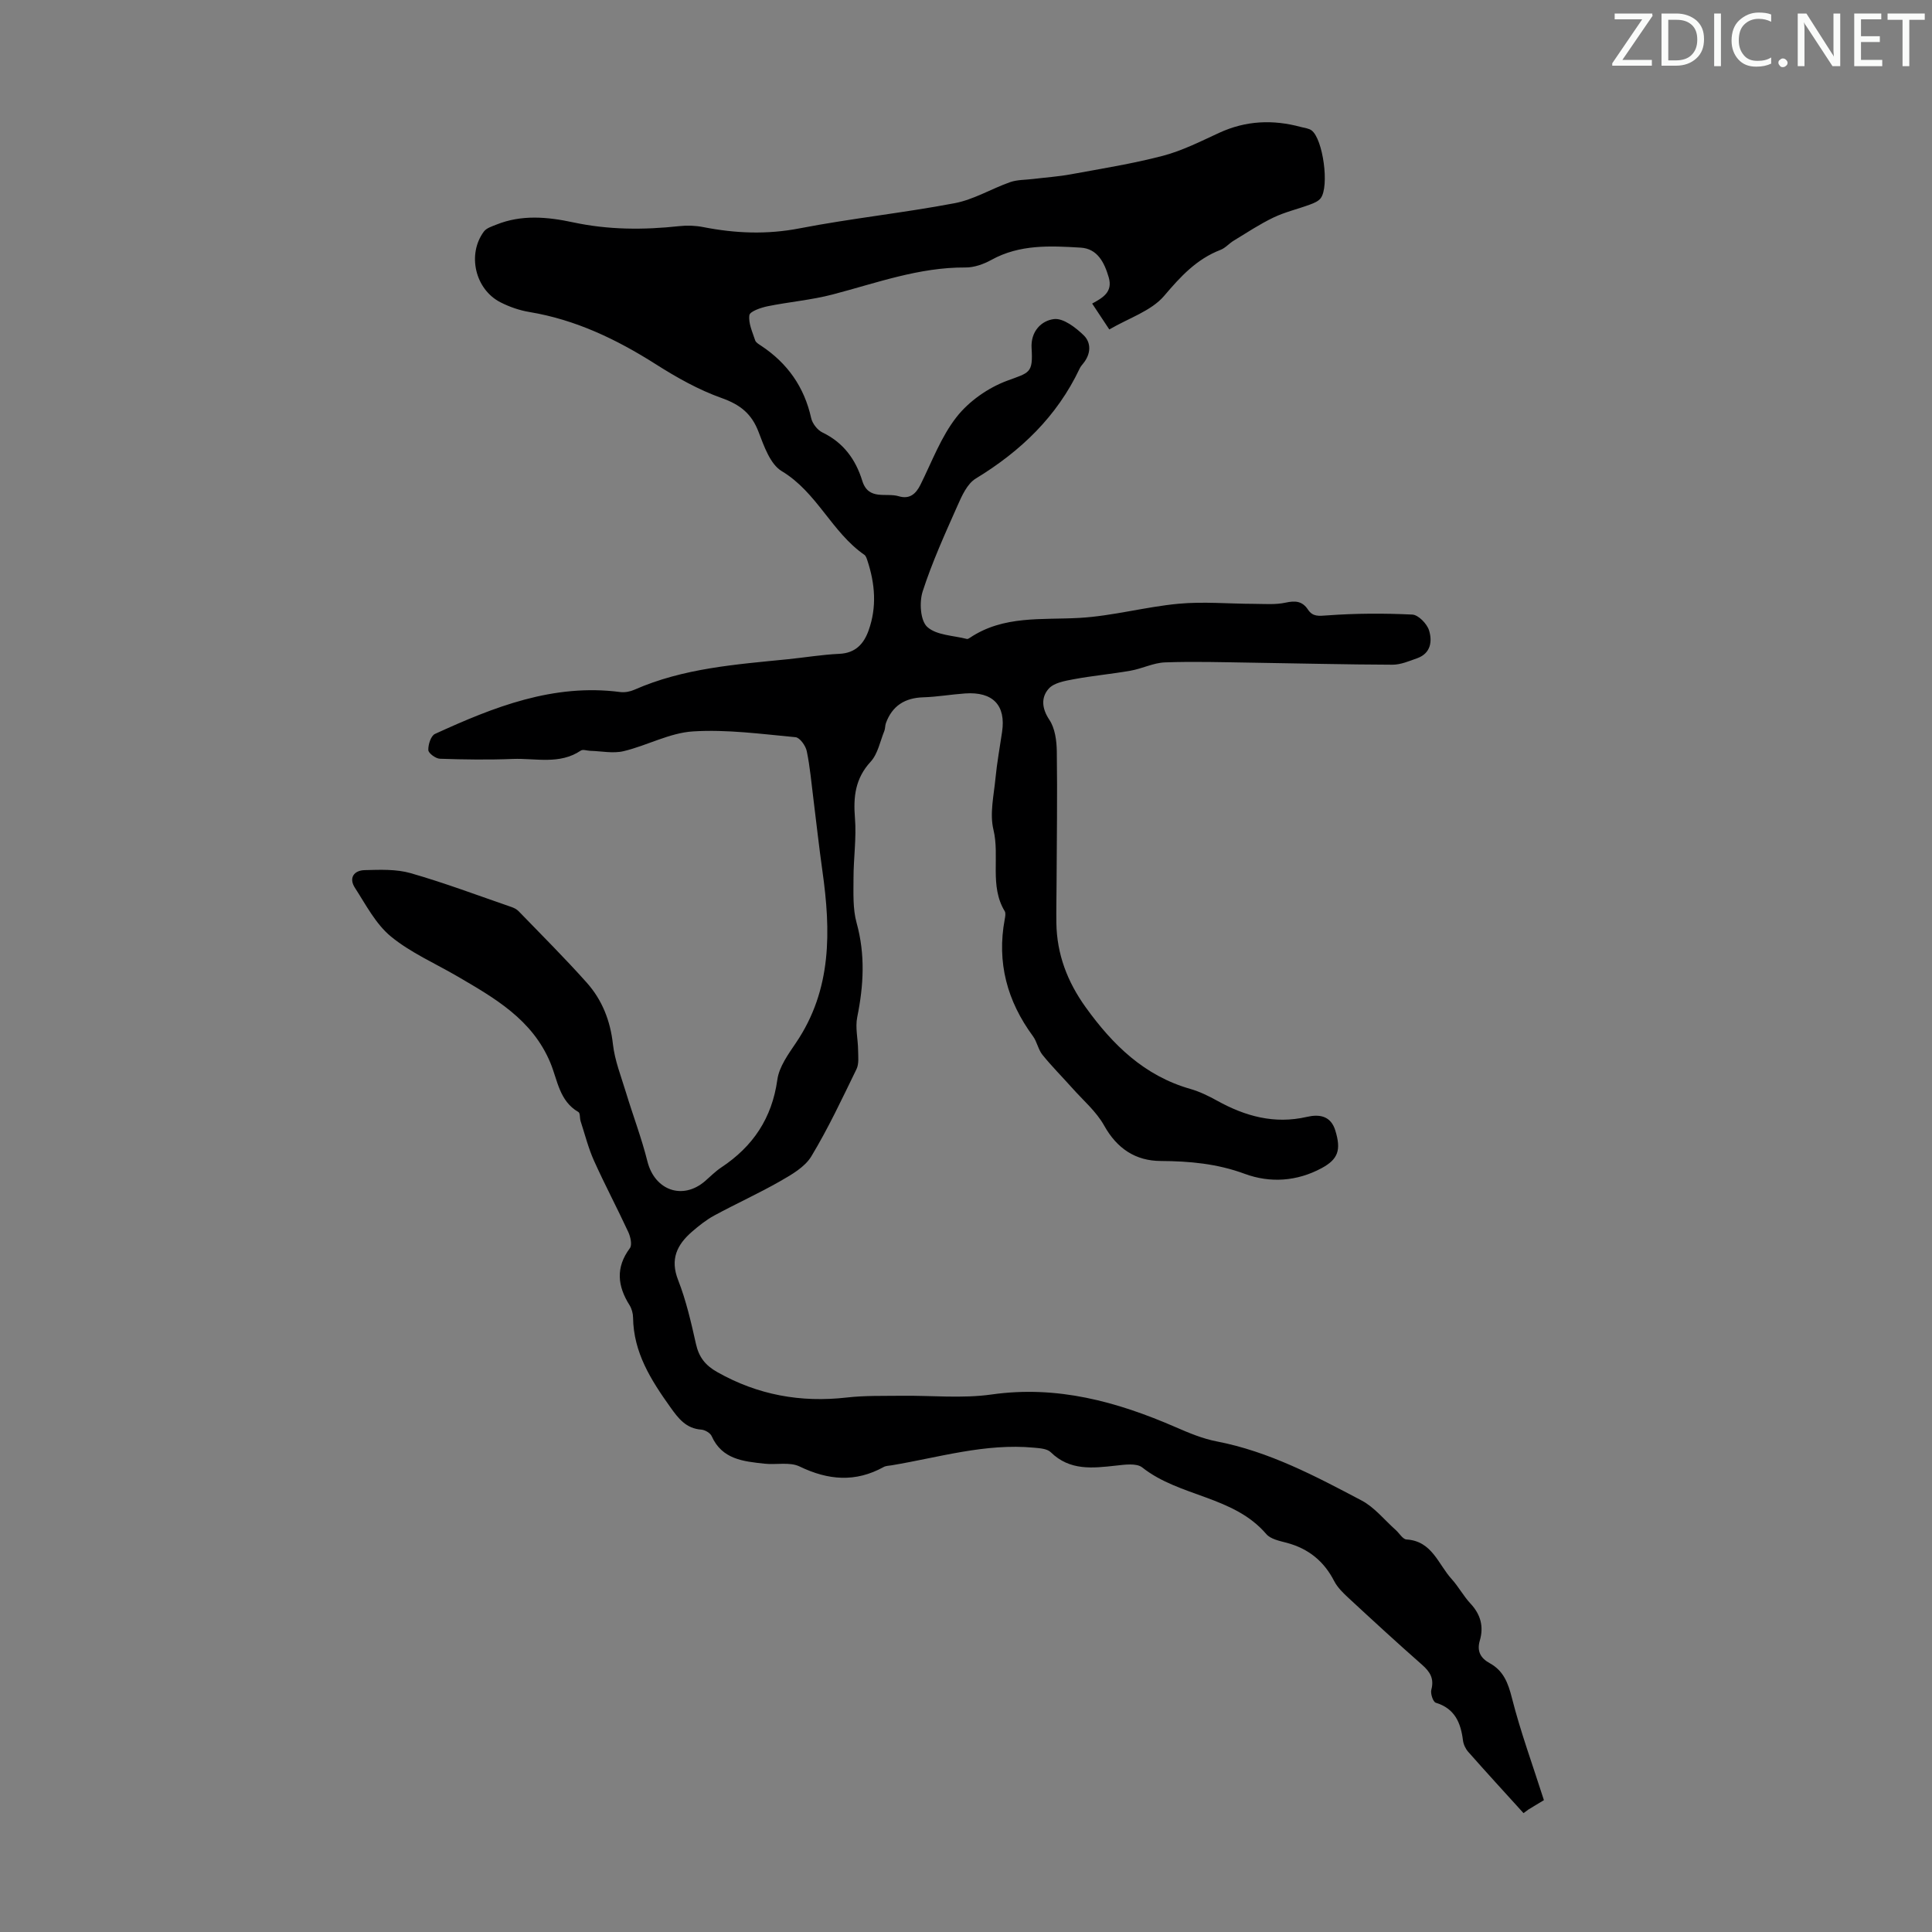 <svg enable-background="new 0 0 400 400" viewBox="0 0 400 400" xmlns="http://www.w3.org/2000/svg"><rect x="0" y="0" width="400" height="400" fill="#808080" stroke="none"/><g fill="#fafbfa"><path d="m342.2 3.2-6.3 9.2h6.1v1.2h-8.2v-.5l6.2-9.1h-5.7v-1.2h7.8v.4z"/><path d="m344 13.7v-10.9h3.1c1.6 0 3 .5 4.1 1.4 1.1 1 1.6 2.2 1.6 3.9s-.5 3-1.6 4-2.5 1.5-4.2 1.5h-3zm1.4-9.6v8.4h1.6c1.4 0 2.5-.4 3.2-1.1.8-.8 1.2-1.8 1.2-3.2s-.4-2.4-1.2-3.1-1.8-1-3.1-1z"/><path d="m356.3 2.8v10.9h-1.4v-10.9z"/><path d="m366.6 13.2c-.8.4-1.8.6-3 .6-1.6 0-2.8-.5-3.7-1.5s-1.4-2.3-1.4-3.9c0-1.7.5-3.2 1.6-4.2s2.4-1.6 4-1.6c1 0 1.9.1 2.6.4v1.5c-.8-.4-1.6-.6-2.6-.6-1.2 0-2.2.4-3 1.2s-1.1 1.9-1.1 3.3c0 1.3.4 2.3 1.1 3.1s1.6 1.1 2.8 1.1c1.1 0 2-.2 2.8-.7v1.3z"/><path d="m368.2 13c0-.3.1-.5.3-.6.2-.2.4-.3.6-.3.3 0 .5.1.7.3s.3.4.3.6-.1.5-.3.6c-.2.2-.4.3-.7.3s-.5-.1-.6-.3c-.2-.2-.3-.4-.3-.6z"/><path d="m381.1 13.7h-1.7l-5.5-8.4c-.2-.2-.3-.5-.4-.7 0 .2.1.8.1 1.5v7.6h-1.4v-10.9h1.8l5.3 8.3c.3.4.4.6.4.8 0-.3-.1-.8-.1-1.6v-7.5h1.4v10.9z"/><path d="m389.7 13.7h-5.8v-10.9h5.6v1.2h-4.2v3.5h3.9v1.2h-3.9v3.7h4.4z"/><path d="m398.4 4.1h-3.1v9.6h-1.4v-9.6h-3.1v-1.3h7.7v1.3z"/></g><path d="m229.67 68.21c-1.4-2.12-2.44-3.68-3.55-5.36 2.22-1.21 4.31-2.4 3.43-5.43-.9-3.07-2.33-5.94-5.81-6.15-6.28-.38-12.62-.71-18.49 2.54-1.61.89-3.59 1.59-5.39 1.57-9.58-.06-18.41 3.22-27.48 5.59-4.4 1.15-9 1.53-13.47 2.44-1.39.29-3.65 1.06-3.76 1.85-.23 1.66.64 3.49 1.2 5.21.15.46.77.8 1.23 1.11 5.45 3.61 8.93 8.53 10.36 14.97.25 1.14 1.3 2.49 2.34 2.99 4.34 2.09 6.87 5.57 8.24 9.99 1.28 4.16 4.93 2.42 7.55 3.21 2.21.66 3.52-.42 4.49-2.36 2.38-4.77 4.27-9.96 7.51-14.07 2.57-3.27 6.54-6.04 10.46-7.49 4.62-1.71 5.37-1.51 5.05-6.73-.22-3.49 2.04-5.72 4.65-6.03 1.92-.22 4.45 1.73 6.12 3.34 1.62 1.56 1.51 3.88-.05 5.81-.28.35-.59.7-.77 1.1-4.7 9.93-12.21 17.11-21.51 22.77-1.78 1.08-2.9 3.61-3.82 5.7-2.58 5.81-5.22 11.63-7.17 17.66-.72 2.22-.49 6.04.94 7.35 1.91 1.75 5.4 1.77 8.22 2.5.17.04.43-.12.61-.24 6.98-4.68 14.89-3.68 22.68-4.12 6.87-.39 13.65-2.29 20.52-2.93 5.16-.48 10.4.01 15.61.02 2.19.01 4.46.21 6.56-.25 2.01-.44 3.46-.33 4.63 1.44.99 1.5 2.23 1.33 3.99 1.2 5.85-.43 11.75-.45 17.61-.17 1.25.06 3.03 1.89 3.46 3.25.71 2.25.39 4.78-2.45 5.79-1.67.59-3.42 1.35-5.13 1.34-9.68-.03-19.35-.28-29.03-.42-6.02-.09-12.05-.28-18.06-.06-2.39.09-4.72 1.3-7.13 1.72-3.91.69-7.87 1.04-11.77 1.77-1.82.34-4.1.73-5.18 1.97-1.57 1.78-1.45 4.04.15 6.43 1.17 1.75 1.51 4.33 1.54 6.54.13 9.16-.01 18.31-.05 27.47-.01 2.69-.08 5.37-.04 8.06.1 6.47 2.28 12.17 6.06 17.43 5.6 7.79 12.14 14.2 21.67 16.92 1.92.55 3.77 1.45 5.52 2.42 5.84 3.24 11.88 4.92 18.61 3.37 2.55-.59 4.96-.27 5.9 2.84 1.23 4.02.57 5.92-2.82 7.76-5.13 2.77-10.68 3.13-15.94 1.19-5.71-2.11-11.42-2.63-17.39-2.66-5.2-.02-9.06-2.56-11.72-7.34-1.63-2.92-4.36-5.23-6.63-7.79-2.04-2.29-4.22-4.47-6.14-6.85-.89-1.1-1.12-2.71-1.97-3.86-5.35-7.27-7.51-15.27-5.84-24.21.1-.54.24-1.25 0-1.66-3.2-5.27-.99-11.3-2.34-16.89-.8-3.31.08-7.07.42-10.61.31-3.22.9-6.42 1.37-9.63.82-5.49-1.89-8.36-7.64-7.96-2.9.2-5.78.71-8.67.8-3.82.11-6.44 1.77-7.74 5.34-.19.52-.13 1.13-.33 1.63-.88 2.16-1.34 4.74-2.83 6.36-3.2 3.48-3.61 7.27-3.25 11.7.33 4.09-.3 8.25-.3 12.39 0 3.1-.17 6.35.64 9.28 1.82 6.57 1.46 12.97.13 19.52-.44 2.17.16 4.55.18 6.83.01 1.32.21 2.82-.33 3.93-2.97 6.1-5.86 12.27-9.36 18.07-1.34 2.21-4.06 3.77-6.44 5.13-4.46 2.55-9.16 4.67-13.67 7.12-1.65.9-3.17 2.11-4.6 3.35-3.08 2.68-4.57 5.66-2.86 10.01 1.66 4.24 2.69 8.76 3.69 13.22.61 2.74 1.95 4.44 4.4 5.82 8.4 4.75 17.29 6.36 26.84 5.27 3.73-.43 7.52-.31 11.29-.36 6.24-.08 12.58.6 18.7-.27 13.55-1.92 25.92 1.48 38.09 6.77 2.75 1.2 5.59 2.39 8.51 2.95 10.83 2.09 20.41 7.18 29.98 12.23 2.69 1.42 4.74 4.04 7.07 6.11.75.67 1.45 1.91 2.22 1.96 5.32.32 6.57 5.14 9.37 8.21 1.42 1.57 2.44 3.51 3.88 5.05 2.11 2.26 2.79 4.77 1.94 7.67-.65 2.22.17 3.65 2.06 4.69 2.85 1.57 3.8 4.09 4.59 7.21 1.77 6.97 4.26 13.76 6.62 21.14-.62.37-1.9 1.15-3.19 1.93-.34.25-.69.51-1.03.76-3.83-4.22-7.68-8.42-11.45-12.69-.56-.63-.99-1.55-1.09-2.39-.46-3.65-1.69-6.58-5.63-7.78-.56-.17-1.13-1.89-.92-2.68.62-2.32-.26-3.72-1.93-5.19-5.13-4.51-10.15-9.13-15.16-13.77-1.14-1.05-2.33-2.2-3.02-3.54-2.12-4.13-5.33-6.72-9.79-7.92-1.5-.4-3.37-.76-4.27-1.82-6.79-7.92-17.92-7.66-25.68-13.79-1.19-.94-3.64-.58-5.45-.38-4.83.53-9.54 1.1-13.5-2.78-.75-.73-2.26-.82-3.44-.93-10.1-.96-19.73 2.02-29.52 3.65-.55.09-1.17.09-1.63.35-5.83 3.22-11.48 2.75-17.4-.11-2.04-.99-4.85-.31-7.28-.58-4.35-.48-8.77-.87-10.93-5.71-.29-.65-1.37-1.28-2.13-1.34-3.18-.23-4.76-2.31-6.44-4.67-4-5.61-7.61-11.3-7.7-18.52-.01-.86-.27-1.83-.72-2.56-2.51-3.98-2.93-7.81.06-11.82.5-.67.13-2.34-.32-3.32-2.3-4.97-4.87-9.81-7.12-14.81-1.17-2.61-1.87-5.43-2.76-8.16-.2-.63-.07-1.68-.46-1.9-3.96-2.28-4.31-6.61-5.81-10.21-3.73-8.94-11.51-13.37-19.26-17.89-4.63-2.7-9.67-4.89-13.76-8.25-3.13-2.58-5.16-6.55-7.43-10.06-1.34-2.06-.2-3.62 2.02-3.67 3.18-.08 6.53-.23 9.52.63 7.07 2.03 13.97 4.63 20.93 7.03.51.18 1.05.47 1.42.85 4.74 4.9 9.58 9.72 14.11 14.8 3.17 3.56 4.87 7.85 5.41 12.73.38 3.38 1.69 6.66 2.69 9.96 1.45 4.78 3.24 9.46 4.45 14.3 1.5 6 7.3 8.1 11.95 4.07 1.1-.95 2.13-2.01 3.34-2.81 6.56-4.35 10.5-10.19 11.61-18.17.37-2.69 2.28-5.3 3.88-7.67 7.45-11.02 7.2-23.15 5.45-35.56-.7-4.95-1.24-9.92-1.86-14.88-.42-3.31-.7-6.66-1.38-9.92-.23-1.12-1.44-2.8-2.32-2.88-7.07-.66-14.2-1.64-21.23-1.2-4.85.3-9.51 2.93-14.36 4.09-2.18.52-4.61-.01-6.92-.07-.66-.02-1.51-.35-1.95-.05-4.41 2.97-9.35 1.55-14.06 1.73-5.03.2-10.08.13-15.11-.04-.87-.03-2.37-1.13-2.4-1.79-.05-1.13.53-2.96 1.38-3.35 12.16-5.57 24.51-10.48 38.36-8.67.95.12 2.05-.09 2.93-.48 10.12-4.46 20.96-5.23 31.74-6.31 3.56-.36 7.11-.96 10.68-1.12 3.35-.15 5.08-2.07 6.07-4.86 1.73-4.83 1.33-9.68-.26-14.47-.14-.42-.3-.95-.62-1.17-6.76-4.68-9.81-12.95-17.1-17.32-2.39-1.43-3.68-5.18-4.81-8.13-1.44-3.78-3.81-5.65-7.64-7.01-4.78-1.7-9.34-4.27-13.65-7.01-8.11-5.15-16.58-9.21-26.14-10.8-2.06-.34-4.13-1.06-6-2.01-5.26-2.68-6.94-9.95-3.43-14.66.54-.72 1.67-1.06 2.59-1.43 5.22-2.1 10.58-1.6 15.86-.47 7.31 1.57 14.61 1.59 21.99.79 1.64-.18 3.36-.12 4.98.2 6.64 1.3 13.16 1.57 19.93.26 10.64-2.06 21.46-3.19 32.11-5.21 3.96-.75 7.62-3 11.49-4.36 1.46-.51 3.13-.46 4.7-.65 2.64-.32 5.3-.5 7.91-.98 6.37-1.17 12.79-2.19 19.04-3.83 4.02-1.06 7.83-3 11.63-4.75 5.53-2.55 11.16-2.78 16.95-1.2.74.2 1.6.27 2.18.7 2.37 1.79 3.71 11.58 1.89 14.03-.48.64-1.42 1.03-2.22 1.32-2.51.93-5.17 1.54-7.57 2.69-2.85 1.37-5.52 3.14-8.23 4.79-.95.57-1.72 1.52-2.72 1.9-4.97 1.92-8.27 5.51-11.68 9.53-2.68 3.13-7.27 4.57-11.35 6.95z" fill="#000001"/></svg>
